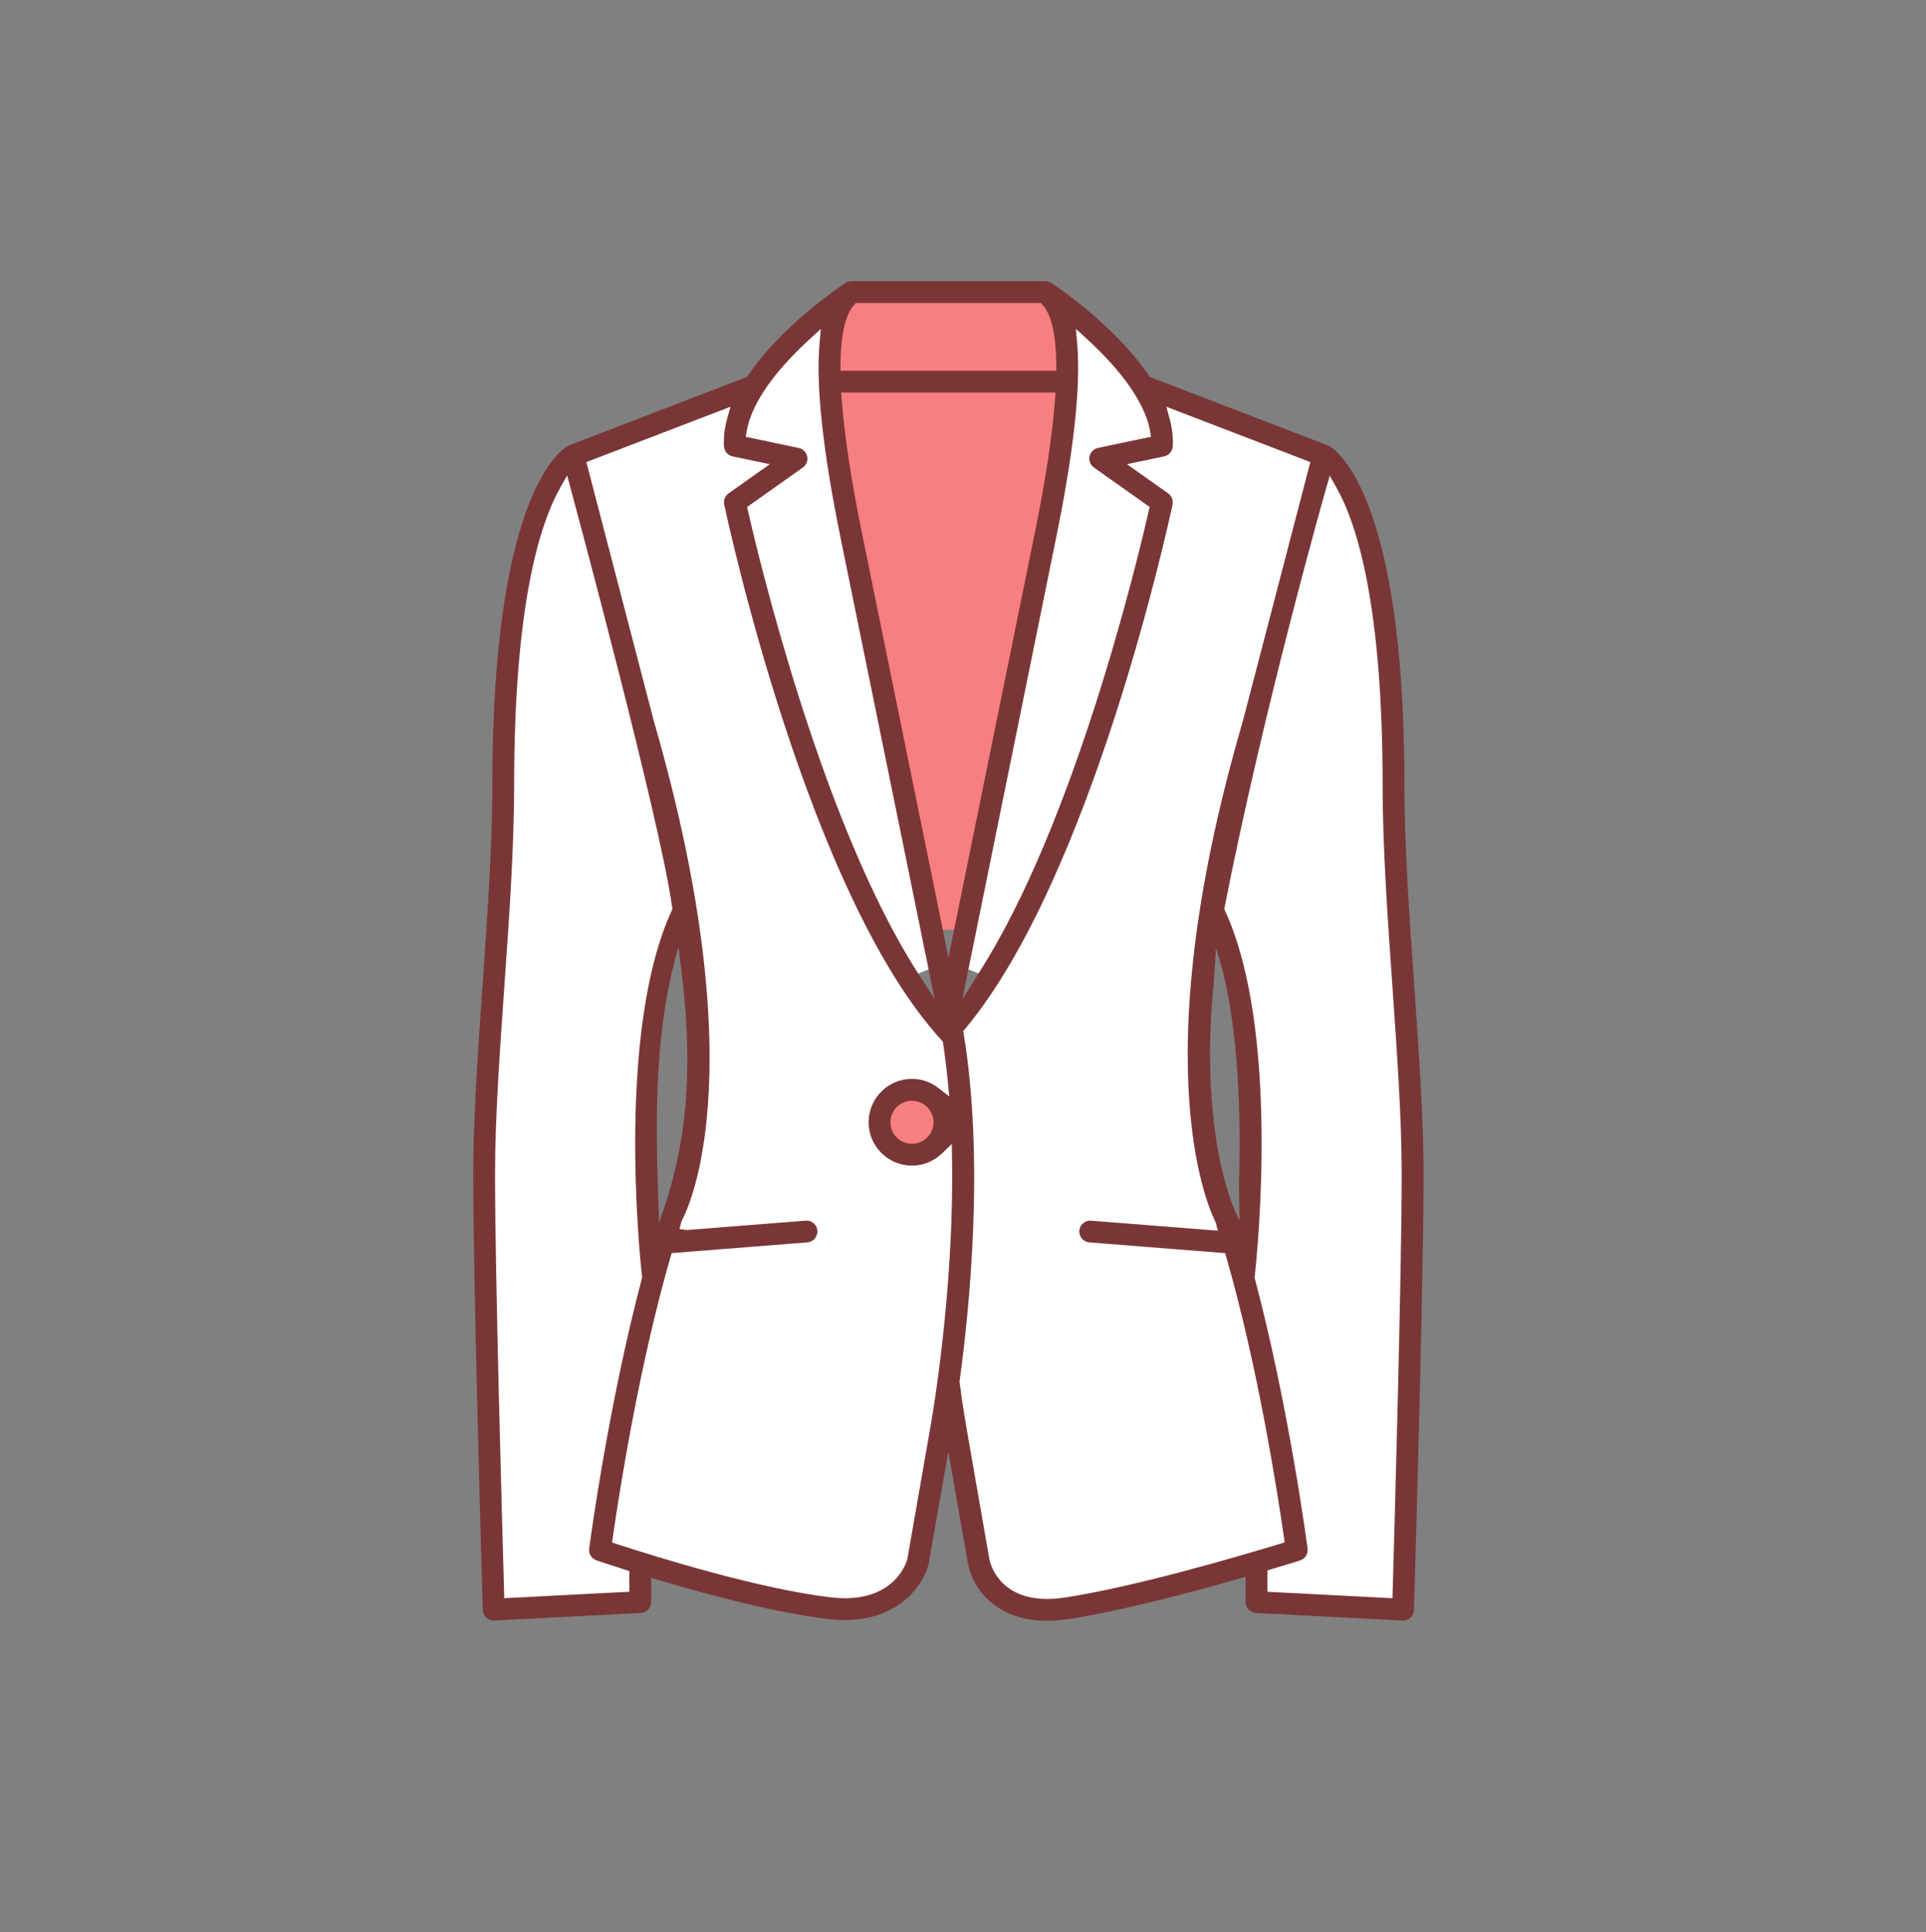 <svg xmlns="http://www.w3.org/2000/svg" viewBox="0 0 92.525 92.837">
  <rect x="0" y="0" width="92.525" height="92.837" fill="#808080" stroke="none"/>
  <g fill="#FFF">
    <path d="M23.934 76.503c-.103-3.539-.437-15.445-.437-20.066 0-2.66.218-5.761.448-9.043.231-3.296.47-6.701.47-9.661 0-8.627 1.22-12.606 2.243-14.426l.68-1.209.361 1.34c.179.659 4.367 16.206 4.872 20.13l.021.161-.068.148c-2.609 5.675-1.531 16.235-1.399 17.421l.012.105-.027.103c-1.65 6.228-2.516 12.864-2.523 12.929-.015.118.053.227.16.264.074.025.583.198 1.372.449l.396.125v1.471l-6.563.339-.018-.58z"/>
    <path d="M40.594 77.069c-.221 0-.458-.014-.712-.043-3.396-.393-8.362-1.93-10.34-2.572l-.454-.147.067-.472c.332-2.312 1.267-8.256 2.782-13.521l.108-.377 6.716-.531c.087-.007.141-.056.165-.084.023-.028.062-.088.056-.174-.01-.126-.114-.224-.237-.224l-6.502.516.21-.842.043-.074c.149-.261 3.618-6.591-1.356-23.797l-3.31-12.701 7.688-2.953-.306 1.088c-.121.431-.172.857-.15 1.268.006.104.086.198.193.221l2.42.508-2.512 1.777c-.077.056-.115.153-.096.248.162.761 4.052 18.726 10.375 25.6l.118.128.025.172c.095.63.174 1.269.235 1.916l.125 1.313-1.039-.813c-.317-.248-.697-.379-1.099-.379-.992 0-1.799.808-1.799 1.8s.807 1.8 1.799 1.8c.467 0 .909-.18 1.246-.506l.939-.911.021 1.309c.114 6.765-1.061 13.116-1.072 13.18l-1.072 6.15c-.07.266-.668 2.127-3.275 2.127z"/>
    <path d="M50.312 77.103c-2.554 0-3.013-1.898-3.057-2.115l-1.085-6.216c-.043-.243-.187-1.054-.355-2.27l-.011-.077.011-.078c.498-3.627 1.186-10.611.2-16.634l-.042-.257.167-.199c6.098-7.286 9.758-24.352 9.91-25.074.021-.096-.018-.193-.097-.249l-2.511-1.776 2.423-.508c.105-.022.185-.114.19-.224.022-.403-.028-.829-.149-1.266l-.302-1.086 7.683 2.952-3.307 12.692c-4.92 16.85-1.497 23.545-1.35 23.821l.033.062.211.839s-6.482-.515-6.483-.515c-.143 0-.248.098-.258.223-.01.13.09.248.224.258l6.716.531.108.377c1.558 5.413 2.521 11.707 2.779 13.507l.068.48-.465.142c-1.985.604-6.967 2.065-10.337 2.585-.317.049-.625.075-.914.075z"/>
    <path d="M60.604 76.743v-1.506l.405-.121c.706-.211 1.188-.361 1.327-.405.143-.046.214-.156.198-.272-.036-.275-.908-6.833-2.524-12.932l-.027-.103.012-.105c.131-1.186 1.208-11.751-1.4-17.424l-.077-.167.035-.18c1.896-9.644 4.839-19.994 4.868-20.098l.372-1.307.667 1.184c1.023 1.818 2.244 5.797 2.244 14.425 0 2.945.238 6.358.469 9.659.23 3.284.448 6.385.448 9.045 0 4.769-.362 17.552-.436 20.066l-.017.579-6.564-.338zM43.847 46.882c-4.591-7.157-7.628-19.812-8.19-22.275l-.084-.369 2.83-2.006c.078-.055.116-.151.097-.246-.02-.093-.094-.167-.188-.187l-2.813-.592.094-.54c.106-.61.384-1.27.826-1.961l.027-.051.015-.015.053-.079c.53-.793 1.268-1.625 2.194-2.476l1.074-.985-.127 1.452c-.174 2.003.167 5.118 1.014 9.26 0 0 3.893 19.088 4.213 20.649l-1.035.421zM46.24 46.457c.309-1.501 4.211-20.646 4.211-20.646.849-4.137 1.189-7.253 1.016-9.261l-.127-1.453 1.075.986c1.259 1.157 2.82 2.891 3.114 4.584l.094.539-2.816.592c-.096.021-.168.093-.188.189-.019.092.02.188.099.243l2.83 2.006-.084.369c-.561 2.461-3.592 15.102-8.189 22.271l-1.035-.419z"/>
  </g>
  <g fill="#F77F7F">
    <path d="M40.087 18.097l.005-.573c.017-1.541.255-2.544.73-3.065l.169-.185h9.135l.168.184c.479.52.718 1.522.734 3.066l.005.573H40.087zM41.139 25.716c-.528-2.585-.86-4.782-.988-6.53l-.044-.608h10.906l-.044.608c-.127 1.745-.461 3.942-.99 6.529l-3.863 18.953h-1.111c-.001 0-3.457-16.956-3.866-18.952z"/>
    <circle cx="43.809" cy="53.919" r="1.318"/>
  </g>
  <path fill="#7A3636" d="M50.302 77.868c-2.626 0-3.627-1.739-3.805-2.767l-.938-5.347-.279 1.562s-.648 3.719-.67 3.829c-.222.924-1.353 2.688-4.027 2.688-.25 0-.513-.016-.789-.048-2.53-.293-5.827-1.18-8.148-1.871l-.364-.108v1.166c0 .278-.219.508-.497.522 0 0-6.979.36-7.079.365-.12 0-.247-.05-.346-.139-.103-.095-.163-.228-.168-.372l-.005-.168c-.106-3.679-.454-16.047-.454-20.745 0-2.675.217-5.772.445-9.052.234-3.321.473-6.708.473-9.652 0-14.464 3.521-16.26 3.672-16.329l8.562-3.293.05-.073c1.566-2.309 4.174-4.104 4.681-4.441.084-.056.185-.086.289-.086h9.312c.103 0 .204.031.295.089.502.334 3.111 2.136 4.674 4.438l.05.073 8.58 3.301c.133.062 3.653 1.857 3.653 16.321 0 2.889.235 6.254.463 9.509l.013.189c.228 3.263.443 6.345.443 9.006 0 5.397-.455 20.769-.46 20.914-.004.144-.064.275-.169.373-.095.086-.225.137-.354.137-.092-.005-7.067-.365-7.067-.365-.279-.015-.499-.244-.499-.522v-1.215l-.361.104c-2.322.664-5.618 1.536-8.132 1.924-.364.055-.715.083-1.044.083zm5.878-57.785c.13.47.184.927.16 1.359-.013.236-.185.436-.416.484l-1.786.376 1.981 1.401c.171.121.253.332.21.537-.154.727-3.858 17.894-9.971 25.198l-.083.1.021.128c.989 6.059.299 13.076-.201 16.72.169 1.287.312 2.094.347 2.29l1.09 6.247c.041.201.452 1.896 2.78 1.896.264 0 .555-.022.873-.071 3.368-.518 8.324-1.974 10.299-2.575l.232-.071-.035-.24c-.331-2.308-1.266-8.237-2.771-13.468l-.055-.189-6.521-.515c-.288-.023-.505-.277-.483-.564.021-.271.252-.483.523-.483l6.131.484-.096-.382c-.179-.352-3.653-7.146 1.294-24.088L62.949 22.2l-6.919-2.658.15.541zM38.745 58.642c.271 0 .499.212.521.482.022.288-.193.542-.482.565l-6.519.515-.055.189c-1.51 5.243-2.442 11.175-2.773 13.481l-.034.235.227.074c1.965.64 6.899 2.168 10.286 2.56.242.028.468.041.679.041 2.398 0 2.938-1.675 2.991-1.866l1.08-6.184c.011-.06 1.182-6.388 1.068-13.12l-.011-.653-.47.454c-.391.379-.903.587-1.444.587-1.147 0-2.082-.935-2.082-2.084s.935-2.085 2.082-2.085c.464 0 .904.152 1.272.44l.52.405-.062-.656c-.062-.641-.139-1.277-.234-1.9l-.013-.085-.059-.063c-6.404-6.964-10.28-24.971-10.442-25.733-.044-.205.039-.416.211-.539l1.979-1.4-1.785-.375c-.231-.049-.402-.248-.417-.486-.023-.438.031-.895.161-1.355l.154-.545-6.925 2.66 3.241 12.441c5.01 17.327 1.483 23.759 1.331 24.024l-.096.383.361.046 5.739-.453zm24.948-35.135c-.029.104-2.97 10.444-4.862 20.076l-.018.09.038.083c2.641 5.742 1.558 16.38 1.425 17.574l-.005.053.013.051c1.621 6.116 2.496 12.691 2.532 12.969.032.251-.12.49-.363.568-.072.023-.579.183-1.363.416l-.202.06v1.028l6.007.31.008-.29c.072-2.513.435-15.293.435-20.058 0-2.664-.217-5.754-.445-9.025-.232-3.299-.472-6.709-.472-9.679 0-8.565-1.2-12.497-2.207-14.286l-.333-.593-.188.653zm-36.788-.061c-1.007 1.791-2.206 5.725-2.206 14.286 0 2.998-.25 6.547-.472 9.679-.229 3.279-.446 6.375-.446 9.025 0 4.613.333 16.519.436 20.058l.008.29 6.007-.31v-.994l-.197-.063c-.794-.253-1.307-.426-1.381-.451-.234-.08-.382-.317-.35-.563.036-.277.911-6.857 2.53-12.969l.013-.051-.005-.053c-.132-1.196-1.205-11.854 1.425-17.574l.034-.073-.011-.081c-.502-3.903-4.687-19.432-4.864-20.091l-.181-.67-.34.605zm5.69 22.059c-.985 3.347-1.14 6.951-.995 11.387l.059 1.855c1.305-3.545 1.632-6.988 1.152-11.484l-.216-1.758zm25.713 1.758c-.479 4.493.032 8.997 1.238 11.385l-.026-1.759c.086-2.636.075-7.89-1.106-11.335l-.106 1.709zm-14.499 5.622c-.57 0-1.033.464-1.033 1.034s.463 1.034 1.033 1.034c.571 0 1.036-.464 1.036-1.034s-.465-1.034-1.036-1.034zm-7.147-34.036c-.426.663-.692 1.291-.793 1.867l-.047.27 2.549.536c.204.043.362.203.405.406.043.205-.04.415-.209.535l-2.677 1.896.042.186c.561 2.456 3.588 15.069 8.153 22.186l.815 1.261c-.319-1.562-4.513-22.121-4.513-22.121-.852-4.171-1.194-7.313-1.019-9.341l.063-.727-.537.493c-.959.88-1.709 1.737-2.231 2.547l.003-.003-.004.009zm15.087-2.323c.177 2.035-.166 5.179-1.02 9.343 0 0-4.182 20.601-4.499 22.146l.804-1.291c4.573-7.131 7.594-19.729 8.152-22.182l.042-.185-2.676-1.896c-.171-.12-.254-.331-.212-.536.043-.202.203-.362.408-.405l2.548-.536-.047-.27c-.28-1.614-1.801-3.296-3.027-4.423l-.536-.491.063.726zm-11.316 2.639c.128 1.741.459 3.926.985 6.493l3.864 18.953.277 1.41 4.142-20.363c.527-2.577.858-4.762.984-6.493l.022-.304H40.41l.023.304zm.598-4.516c-.42.46-.641 1.428-.655 2.877l-.003.286h10.374l-.003-.286c-.015-1.45-.236-2.419-.658-2.878l-.085-.091h-8.886l-.084.092z"/>
</svg>
